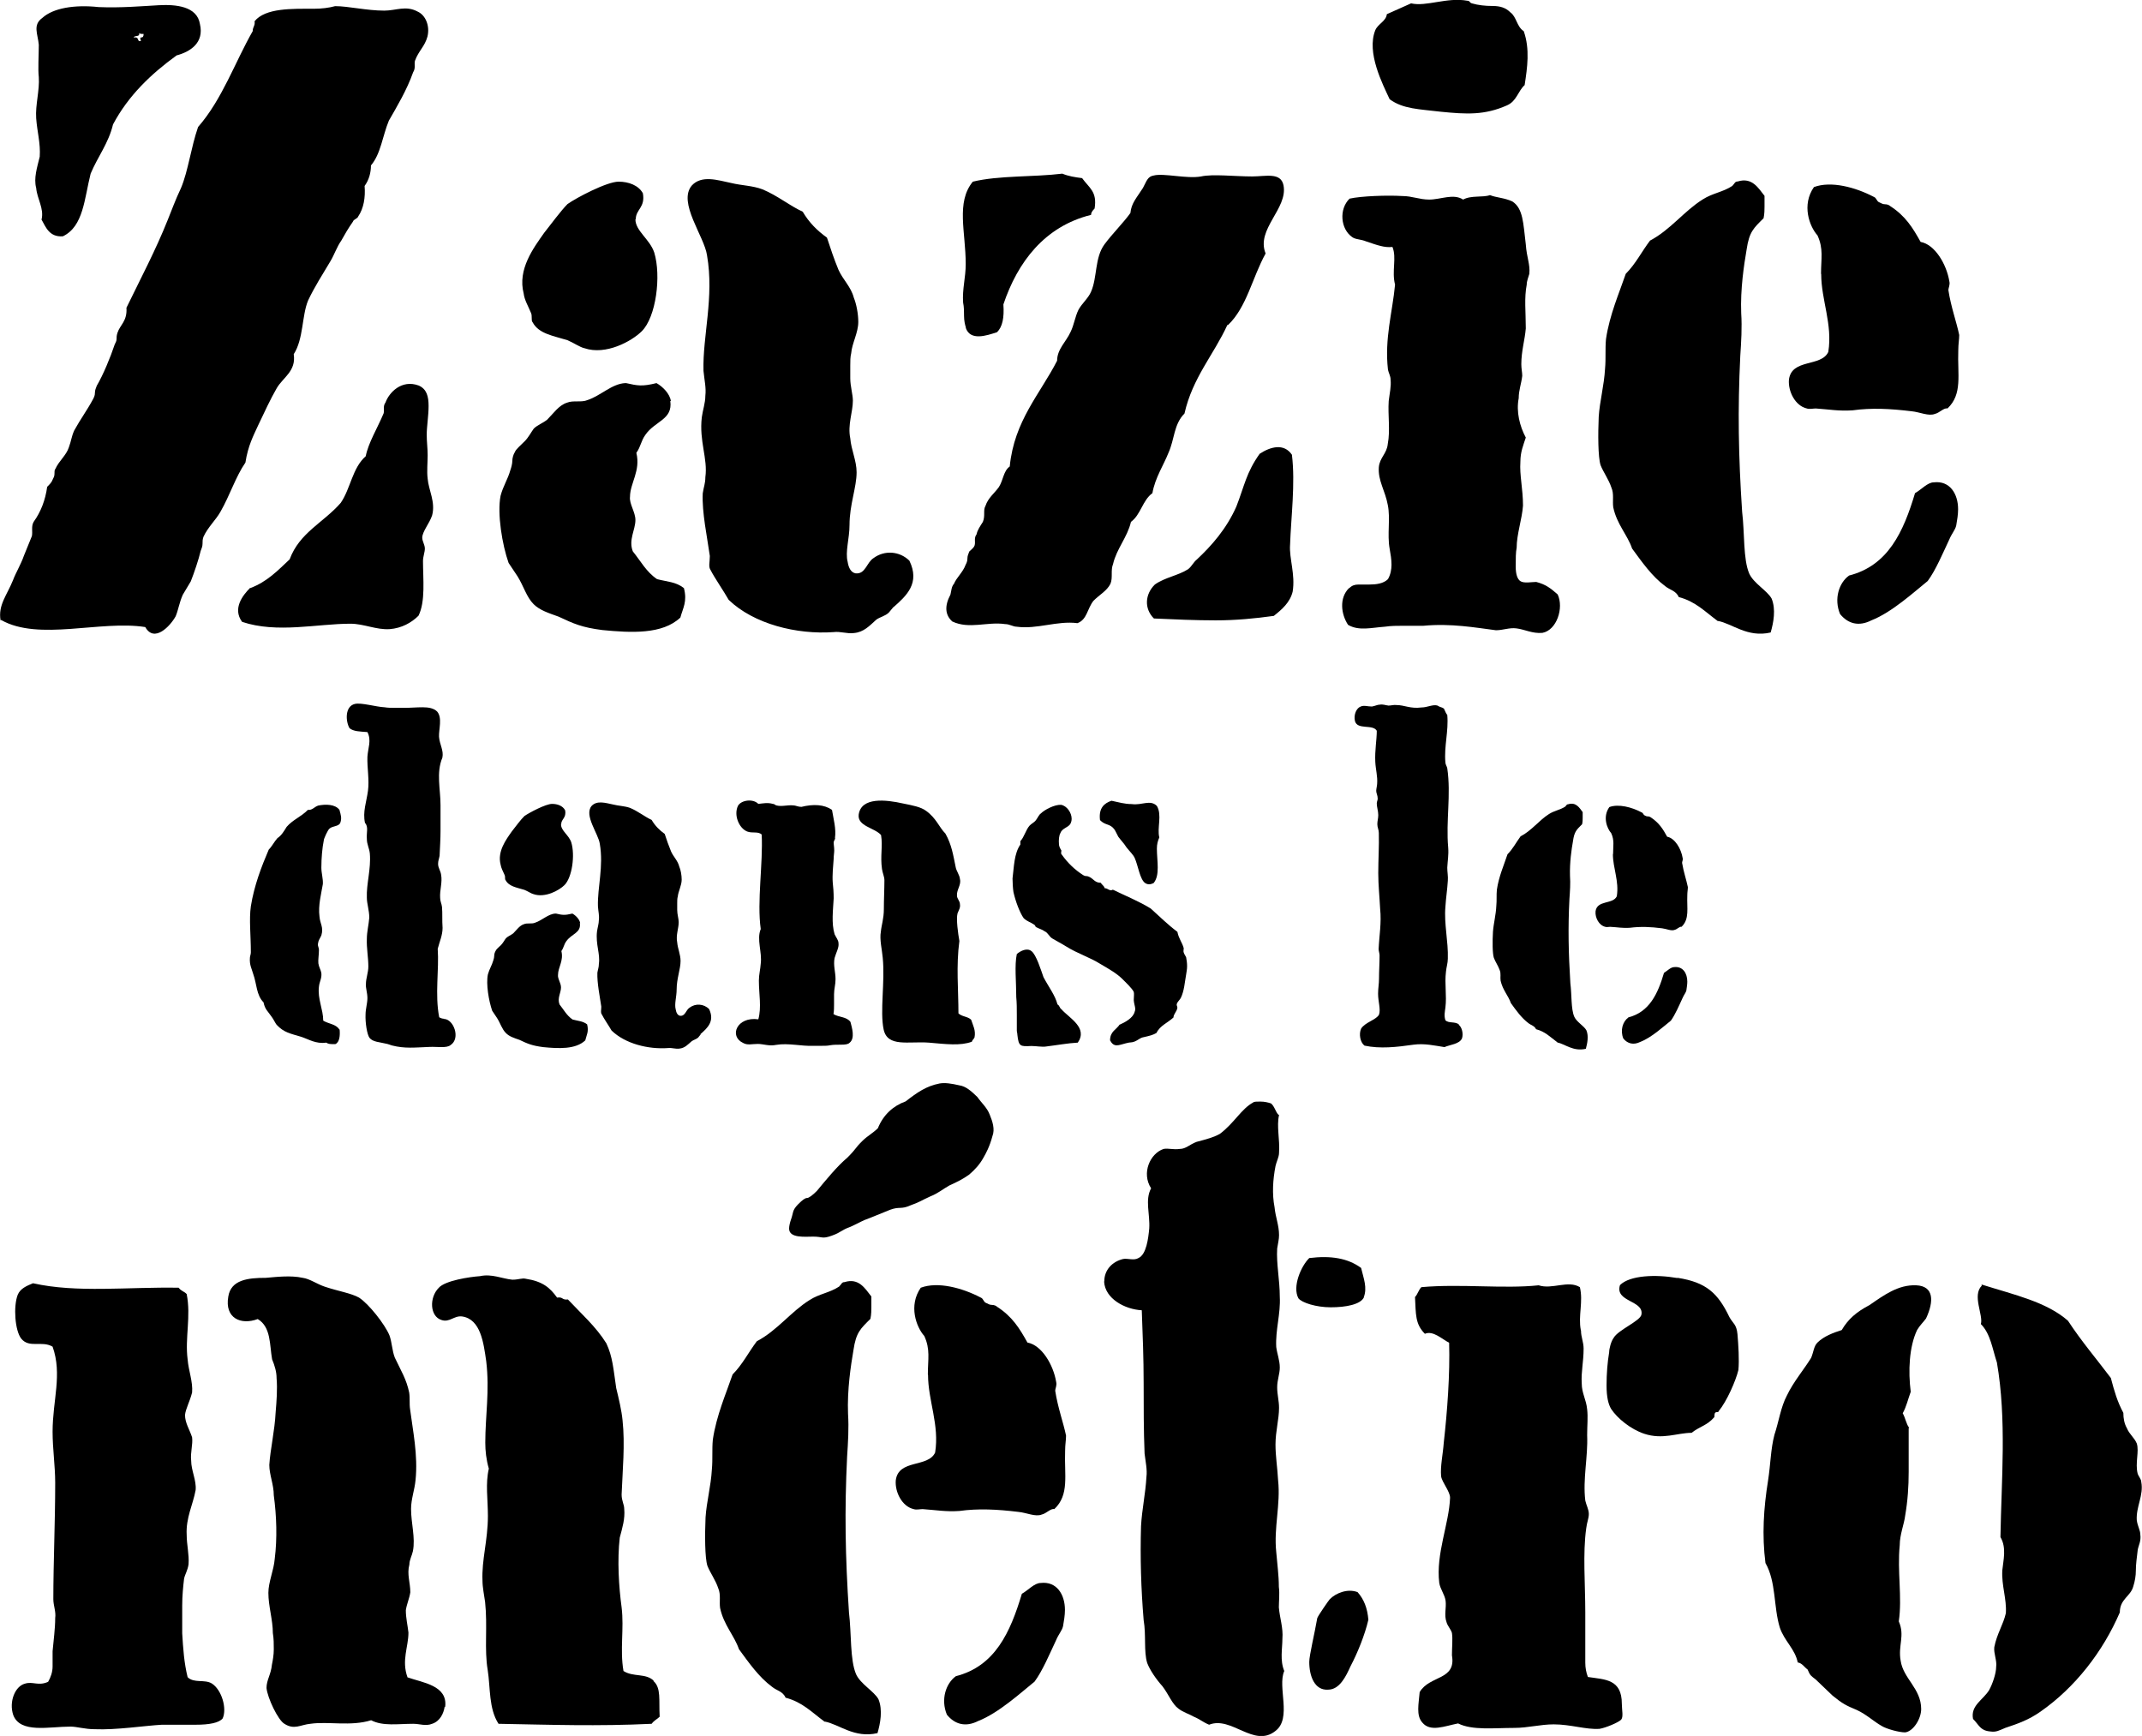 <?xml version="1.0" encoding="UTF-8"?>
<svg id="Calque_2" data-name="Calque 2" xmlns="http://www.w3.org/2000/svg" viewBox="0 0 114.85 93.07">
  <g id="Calque_1-2" data-name="Calque 1">
    <g>
      <path d="M.03,33.26c-.14-.82,.34-1.34,.67-2.16,.14-.38,.43-.86,.58-1.3l.43-1.06c.05-.24-.05-.53,.1-.77,.38-.53,.62-1.15,.72-1.87,.14-.14,.24-.24,.29-.38,.05-.1,.1-.19,.1-.29,0-.14,0-.24,.05-.29,.19-.43,.58-.72,.72-1.15,.14-.38,.14-.58,.29-.91,.34-.62,.67-1.05,1.01-1.68,.05-.1,.1-.19,.1-.34s.05-.24,.1-.38c.34-.58,.72-1.49,.96-2.21,.05-.1,.1-.19,.1-.29s0-.19,.05-.34c.14-.43,.53-.62,.48-1.34,.77-1.58,1.58-3.12,2.21-4.7,.24-.58,.38-1.01,.72-1.73,.38-.91,.53-2.16,.91-3.26,1.3-1.49,1.97-3.46,2.93-5.14,0-.24,.14-.29,.1-.53,.58-.72,2.02-.67,3.17-.67,.43,0,.82-.05,1.15-.14,.72,0,1.68,.24,2.64,.24,.62,0,1.15-.29,1.78,.05,.43,.19,.67,.77,.53,1.34-.14,.53-.48,.77-.67,1.3-.05,.19,.05,.38-.1,.62-.34,.96-.86,1.82-1.3,2.59-.34,.82-.43,1.78-.96,2.4,0,.38-.1,.77-.34,1.1,.05,.62-.05,1.2-.34,1.63-.05,.14-.24,.14-.29,.29-.24,.34-.43,.67-.62,1.01-.24,.34-.38,.77-.58,1.1-.43,.72-.86,1.39-1.2,2.11-.34,.82-.24,2.06-.77,2.88,.14,.91-.58,1.25-.91,1.82s-.67,1.3-1.01,2.02c-.24,.53-.53,1.06-.67,1.97-.53,.77-.82,1.73-1.34,2.64-.24,.43-.67,.82-.91,1.34-.05,.14-.05,.24-.05,.38s-.05,.24-.1,.38c-.1,.43-.34,1.15-.53,1.63l-.43,.72c-.19,.43-.24,.82-.38,1.15-.29,.53-1.15,1.44-1.63,.58-2.4-.38-5.71,.77-7.73-.38ZM2.23,11.76c.14-.58-.24-1.1-.29-1.68-.14-.53,.05-1.1,.19-1.68,.05-.72-.14-1.34-.19-2.06-.05-.72,.19-1.49,.14-2.21-.05-.43,0-1.15,0-1.73-.05-.58-.34-1.06,.19-1.44,.58-.53,1.73-.72,3.02-.58,1.2,.05,2.3-.05,3.22-.1,.91-.05,2.06,.05,2.21,1.01,.24,1.01-.53,1.49-1.25,1.68-1.39,1.01-2.59,2.16-3.41,3.7-.24,1.01-.82,1.73-1.2,2.64-.34,1.34-.38,2.83-1.49,3.36-.72,.05-.91-.48-1.15-.91ZM7.56,2.2c-.05-.14-.05-.19,0-.19,.1,0,.14-.05,.14-.19-.14,0-.19,0-.24-.05,.05,.24-.24,.1-.29,.24,.34-.05,.14,.24,.38,.19Zm5.86,29.33c.91-.34,1.49-.96,2.11-1.54,.53-1.44,1.82-1.97,2.74-3.03,.53-.77,.62-1.87,1.34-2.5,.14-.72,.62-1.49,.96-2.3,.05-.19-.05-.38,.1-.58,.19-.53,.86-1.25,1.78-.91,.43,.19,.53,.58,.53,1.1s-.1,1.1-.1,1.54c0,.38,.05,.72,.05,1.1s-.05,.86,0,1.25c.05,.62,.43,1.25,.24,1.97-.14,.43-.53,.87-.53,1.2,0,.19,.14,.38,.14,.58s-.1,.43-.1,.67c0,.96,.14,2.16-.24,2.93-.38,.38-.91,.67-1.54,.72-.72,.05-1.39-.29-2.11-.29-1.78,0-3.94,.53-5.81-.1-.53-.72,.05-1.44,.43-1.82Z"/>
      <path d="M35.94,21.5c.14,1.01-.82,1.06-1.34,1.82-.24,.34-.24,.62-.48,.96,.24,.96-.34,1.63-.34,2.35-.05,.38,.29,.82,.29,1.25,0,.53-.38,1.06-.14,1.68,.43,.53,.72,1.1,1.3,1.49,.53,.14,1.01,.14,1.44,.48,.19,.72-.05,1.06-.19,1.58-.96,.91-2.64,.82-4.18,.67-1.1-.14-1.54-.34-2.35-.72-.53-.19-1.01-.34-1.34-.67-.38-.38-.53-.96-.86-1.49l-.48-.72c-.34-.96-.62-2.64-.43-3.6,.14-.53,.38-.86,.53-1.39,.05-.14,.1-.34,.1-.48s.05-.34,.14-.48c.05-.14,.29-.34,.53-.58,.19-.19,.34-.48,.48-.67,.19-.19,.48-.29,.72-.48,.34-.34,.62-.77,1.06-.91,.34-.14,.77,0,1.1-.14,.72-.24,1.3-.87,2.02-.91h.05c.62,.14,.86,.19,1.63,0,.34,.19,.72,.58,.77,.96Zm-1.87-9.74c0,.62,.77,1.06,1.01,1.78,.38,1.25,.1,3.46-.67,4.22-.53,.53-1.92,1.3-3.07,.91-.24-.05-.58-.29-.91-.43-.77-.24-1.54-.34-1.87-.96-.05-.05-.05-.14-.05-.24s0-.19-.05-.29c-.14-.34-.34-.67-.38-1.01-.34-1.3,.53-2.45,1.1-3.26,.34-.43,.91-1.2,1.25-1.54,.48-.34,2.11-1.2,2.74-1.2,.53,0,1.06,.19,1.3,.62,.14,.77-.38,.86-.38,1.39Zm13.83,20.79l-.24,.29c-.19,.19-.48,.24-.67,.38-.38,.34-.67,.67-1.2,.72-.38,.05-.72-.1-1.1-.05-1.97,.14-4.27-.43-5.62-1.73-.24-.43-.77-1.2-.96-1.58-.14-.19-.05-.43-.05-.77-.14-1.01-.43-2.35-.38-3.36,.05-.34,.14-.53,.14-.86,.14-1.01-.34-1.92-.19-3.22,.05-.38,.19-.77,.19-1.15,.05-.43-.05-.82-.1-1.34-.05-1.87,.58-3.94,.19-6.19-.14-1.01-1.58-2.83-.82-3.74,.53-.58,1.39-.29,2.11-.14,.58,.14,1.15,.14,1.68,.34,.82,.34,1.44,.87,2.16,1.2,.34,.58,.77,1.01,1.3,1.39,.19,.58,.38,1.15,.62,1.73,.24,.53,.67,.91,.82,1.49,.14,.34,.24,.87,.24,1.3,0,.58-.34,1.15-.38,1.68-.05,.19-.05,.43-.05,.67v.67c0,.43,.14,.87,.14,1.2,0,.62-.29,1.29-.14,2.02,.05,.62,.34,1.2,.34,1.82,0,.82-.38,1.73-.38,2.83,0,.72-.24,1.44-.1,1.97,.05,.34,.19,.58,.43,.62,.53,.05,.58-.58,.96-.82,.58-.43,1.39-.38,1.92,.14,.58,1.2-.14,1.87-.86,2.5Z"/>
      <path d="M65.81,17.42c-.72,1.58-1.87,2.83-2.3,4.75-.58,.58-.53,1.39-.86,2.11-.24,.62-.72,1.34-.86,2.16-.53,.38-.62,1.15-1.15,1.54-.19,.82-.77,1.44-.96,2.26-.14,.34,0,.72-.14,1.06-.19,.38-.58,.58-.91,.91-.34,.43-.34,1.01-.86,1.2-1.1-.14-2.16,.34-3.26,.19-.19,0-.38-.14-.62-.14-.96-.14-1.92,.29-2.83-.14-.38-.34-.43-.82-.1-1.44,.05-.19,.05-.43,.19-.58,.14-.34,.48-.62,.62-1.01,.05-.1,.1-.19,.1-.34s.05-.24,.1-.38c.14-.14,.24-.19,.29-.34,.05-.19-.05-.38,.1-.58,.05-.24,.19-.43,.34-.67,.14-.34,0-.62,.14-.86,.14-.43,.48-.67,.72-1.01,.24-.38,.24-.86,.58-1.1,.24-2.45,1.63-3.89,2.54-5.67,0-.62,.48-1.01,.72-1.54,.19-.38,.24-.82,.43-1.2,.19-.34,.53-.62,.67-.96,.34-.77,.19-1.82,.72-2.54,.43-.58,1.01-1.15,1.39-1.68,.05-.53,.34-.82,.67-1.34,.19-.34,.24-.62,.58-.67,.53-.14,1.78,.19,2.54,.05,.62-.14,1.82,0,2.74,0,.72,0,1.54-.24,1.68,.48,.24,1.25-1.49,2.35-.96,3.65-.72,1.3-1.01,2.88-2.02,3.84Zm-14.02,.14c-.05-.14-.1-.38-.1-.62s0-.48-.05-.72c-.05-.72,.14-1.34,.14-2.06,0-1.73-.53-3.31,.38-4.42,1.39-.34,3.26-.24,4.8-.43,.34,.14,.67,.19,1.06,.24,.38,.53,.82,.72,.67,1.63-.14,.14-.19,.24-.19,.34-2.5,.62-3.94,2.54-4.7,4.8,.05,.72-.05,1.2-.34,1.49-.58,.19-1.44,.48-1.68-.24Zm17.38,11.66c-.05,.72,.29,1.58,.14,2.5-.14,.58-.58,.96-1.01,1.3-1.01,.14-2.02,.24-3.12,.24s-2.21-.05-3.31-.1c-.53-.53-.48-1.3,.05-1.82,.53-.38,1.25-.48,1.78-.82,.19-.14,.29-.38,.48-.53,.77-.72,1.58-1.63,2.11-2.83,.43-1.1,.53-1.82,1.25-2.83,.58-.38,1.3-.58,1.73,.05,.19,1.54-.05,3.36-.1,4.85Z"/>
      <path d="M72.35,31.53c.14-.14,.29-.19,.48-.19h.58c.38,0,.77-.05,1.01-.29,.14-.24,.19-.53,.19-.77,0-.29-.05-.58-.1-.86-.14-.77,.05-1.63-.1-2.35-.14-.77-.53-1.29-.48-2.02,.05-.53,.43-.72,.48-1.25,.14-.72,0-1.54,.05-2.3,.05-.43,.14-.77,.1-1.15,0-.19-.1-.34-.14-.53-.19-1.68,.24-3.07,.38-4.56-.19-.72,.1-1.44-.14-2.02-.43,.05-.82-.1-1.39-.29-.34-.14-.58-.1-.77-.24-.62-.43-.72-1.49-.14-2.06,.62-.14,2.02-.19,2.83-.14,.53,0,.91,.19,1.44,.19,.62,0,1.3-.34,1.82,0,.43-.24,1.06-.1,1.44-.24,.34,.14,.77,.14,1.2,.34,.58,.38,.58,1.15,.72,2.3,.05,.72,.24,1.06,.19,1.58-.05,.19-.14,.38-.14,.58-.14,.72-.05,1.44-.05,2.35-.05,.62-.24,1.2-.24,1.92,0,.24,.05,.43,.05,.62-.05,.43-.19,.77-.19,1.2-.14,.72,.05,1.49,.38,2.11-.14,.43-.29,.77-.29,1.3-.05,.72,.14,1.44,.14,2.35-.05,.72-.34,1.54-.34,2.26-.05,.24-.05,.58-.05,1.01s.1,.67,.24,.77c.19,.14,.62,.05,.86,.05,.53,.14,.77,.34,1.15,.67,.34,.72-.05,1.92-.82,2.06-.53,.05-.96-.19-1.39-.24-.38-.05-.72,.1-1.1,.1-1.1-.14-2.4-.38-3.89-.24h-1.06c-.34,0-.67,0-1.01,.05-.72,.05-1.39,.24-1.97-.1-.38-.58-.48-1.44,.05-1.97Zm9.41-26.98c-.38,.34-.43,.87-.96,1.1-1.2,.53-2.16,.48-3.55,.34-1.15-.14-2.02-.14-2.74-.67-.38-.82-1.25-2.5-.77-3.7,.14-.34,.58-.48,.62-.86l1.3-.58c.82,.19,1.92-.34,3.02-.14,.14,0,.1,.1,.24,.14,.34,.1,.72,.14,1.1,.14,.43,0,.72,.1,.96,.34,.34,.24,.34,.77,.72,1.01,.34,.96,.19,1.97,.05,2.88Z"/>
      <path d="M92.12,33.31c-.72-.53-1.2-1.06-2.11-1.3-.14-.34-.48-.38-.72-.58-.72-.53-1.25-1.3-1.78-2.02-.24-.72-.82-1.3-1.01-2.21-.05-.34,.05-.72-.1-1.06-.14-.43-.43-.82-.58-1.2-.14-.43-.14-1.68-.1-2.59,.05-.82,.29-1.68,.34-2.59,.05-.53,0-1.06,.05-1.58,.19-1.3,.72-2.5,1.06-3.5,.53-.53,.86-1.2,1.3-1.78,1.1-.58,1.82-1.58,2.83-2.21,.53-.34,1.06-.38,1.58-.72,.14-.14,.14-.24,.29-.24,.77-.24,1.1,.34,1.44,.77v.58c0,.14,0,.38-.05,.62-.53,.53-.77,.72-.91,1.68-.14,.82-.34,2.11-.29,3.41,.05,.77,0,1.54-.05,2.3-.14,2.88-.1,5.33,.1,8.35,.14,1.15,.05,2.54,.38,3.31,.24,.53,.96,.91,1.2,1.34,.24,.58,.1,1.3-.05,1.82-1.25,.29-2.06-.48-2.83-.62Zm5.52-18.63c0-.82,.14-1.34-.19-2.06-.43-.48-.86-1.63-.19-2.59,.91-.34,2.21,0,3.22,.53,.14,.05,.14,.24,.29,.29,.1,.05,.19,.1,.29,.1,.14,0,.24,.05,.29,.1,.82,.53,1.2,1.15,1.63,1.92,.77,.14,1.39,1.2,1.54,2.11,.05,.19-.05,.34-.05,.48,.14,.91,.43,1.68,.58,2.4,0,.24-.05,.48-.05,.82-.05,1.3,.24,2.35-.58,3.12-.19-.05-.43,.24-.67,.29-.34,.14-.82-.1-1.25-.14-1.15-.14-2.16-.19-3.17-.05-.72,.05-1.25-.05-1.97-.1-.14,0-.34,.05-.48,0-.62-.14-1.01-.91-.96-1.54,.14-1.15,1.73-.67,2.11-1.49,.24-1.49-.38-2.78-.38-4.18Zm1.49,16.18c2.11-.53,2.93-2.35,3.55-4.42,.34-.19,.67-.58,1.01-.58,.86-.1,1.3,.62,1.3,1.44,0,.29-.05,.58-.1,.87-.05,.24-.24,.43-.38,.77-.34,.72-.72,1.63-1.15,2.21-.72,.58-1.92,1.68-3.02,2.11-.67,.34-1.25,.19-1.68-.34-.34-.82-.05-1.68,.48-2.06Z"/>
      <path d="M18.21,55.2c.03,.31,0,.68-.23,.78-.29,0-.36,0-.49-.08-.55,.08-.94-.18-1.33-.31-.6-.18-.94-.23-1.33-.65-.08-.1-.16-.29-.26-.42-.21-.31-.36-.39-.44-.78-.39-.39-.36-.99-.55-1.51-.08-.29-.21-.49-.18-.88,0-.08,.05-.18,.05-.29,0-.91-.1-1.77,0-2.47,.18-1.12,.57-2.13,.96-3.04,.18-.18,.29-.42,.47-.62,.21-.13,.36-.39,.49-.6,.34-.39,.75-.52,1.14-.91,.23,.03,.34-.16,.55-.23,.39-.08,.91-.08,1.14,.23,.08,.29,.13,.44,.05,.68-.08,.23-.42,.16-.6,.34-.08,.08-.29,.52-.29,.62-.08,.39-.13,.94-.13,1.46,0,.29,.1,.6,.08,.88-.08,.49-.26,1.14-.18,1.74,.03,.39,.23,.57,.1,1.01-.08,.18-.16,.26-.18,.44-.03,.13,.05,.18,.05,.36,0,.23-.05,.52-.03,.7,.03,.21,.13,.34,.16,.52,.03,.29-.1,.44-.13,.73-.08,.65,.23,1.22,.23,1.82,.29,.18,.68,.18,.86,.47Zm5.59-.57c.52,0,.91,1.04,.36,1.4-.21,.18-.73,.08-1.12,.1-.81,.03-1.33,.1-2.03-.08-.1-.03-.21-.08-.34-.1-.31-.08-.68-.08-.86-.31-.13-.18-.23-.81-.21-1.25,0-.29,.1-.6,.1-.88s-.1-.55-.08-.75c0-.31,.13-.62,.13-.94,0-.49-.1-.99-.08-1.48,0-.39,.1-.75,.13-1.14,0-.39-.13-.75-.13-1.07-.03-.75,.23-1.53,.16-2.37-.03-.29-.16-.49-.16-.78-.03-.34,.1-.65-.1-.86-.13-.6,.08-1.12,.16-1.72,.08-.6-.05-1.22-.03-1.82,.03-.49,.23-.88,0-1.33-.39-.03-.75-.03-.96-.21-.21-.36-.26-1.17,.29-1.3,.34-.08,1.14,.16,1.59,.18,.18,.03,.36,.03,.55,.03h.55c.29,0,.62-.03,.94-.03s.6,.05,.78,.23c.29,.34,.08,.96,.1,1.35,.03,.42,.26,.73,.18,1.12-.34,.81-.1,1.69-.1,2.55v1.38c0,.44-.03,.88-.05,1.33-.03,.18-.08,.26-.08,.44,0,.21,.13,.36,.16,.57,.08,.42-.08,.83-.05,1.25,0,.18,.08,.31,.1,.49,.03,.34,0,.7,.03,1.12,0,.39-.16,.73-.26,1.12,.08,1.12-.16,2.45,.08,3.67,.08,.05,.18,.08,.26,.08Z"/>
      <path d="M31.09,49.48c.08,.55-.44,.57-.73,.99-.13,.18-.13,.34-.26,.52,.13,.52-.18,.88-.18,1.27-.03,.21,.16,.44,.16,.68,0,.29-.21,.57-.08,.91,.23,.29,.39,.6,.7,.81,.29,.08,.55,.08,.78,.26,.1,.39-.03,.57-.1,.86-.52,.49-1.43,.44-2.26,.36-.6-.08-.83-.18-1.27-.39-.29-.1-.55-.18-.73-.37-.21-.21-.29-.52-.47-.8l-.26-.39c-.18-.52-.34-1.43-.23-1.95,.08-.29,.21-.47,.29-.75,.03-.08,.05-.18,.05-.26s.03-.18,.08-.26c.03-.08,.16-.18,.29-.31,.1-.1,.18-.26,.26-.36,.1-.1,.26-.16,.39-.26,.18-.18,.34-.42,.57-.49,.18-.08,.42,0,.6-.08,.39-.13,.7-.47,1.09-.49h.03c.34,.08,.47,.1,.88,0,.18,.1,.39,.31,.42,.52Zm-1.01-5.28c0,.34,.42,.57,.55,.96,.21,.68,.05,1.87-.36,2.29-.29,.29-1.04,.7-1.66,.49-.13-.03-.31-.16-.49-.23-.42-.13-.83-.18-1.01-.52-.03-.03-.03-.08-.03-.13s0-.1-.03-.16c-.08-.18-.18-.36-.21-.55-.18-.7,.29-1.33,.6-1.77,.18-.23,.49-.65,.68-.83,.26-.18,1.14-.65,1.48-.65,.29,0,.57,.1,.7,.34,.08,.42-.21,.47-.21,.75Zm7.49,11.26l-.13,.16c-.1,.1-.26,.13-.36,.21-.21,.18-.36,.36-.65,.39-.21,.03-.39-.05-.6-.03-1.07,.08-2.31-.23-3.04-.94-.13-.23-.42-.65-.52-.86-.08-.1-.03-.23-.03-.42-.08-.55-.23-1.27-.21-1.82,.03-.18,.08-.29,.08-.47,.08-.55-.18-1.04-.1-1.74,.03-.21,.1-.42,.1-.62,.03-.23-.03-.44-.05-.73-.03-1.01,.31-2.13,.1-3.35-.08-.55-.86-1.53-.44-2.03,.29-.31,.75-.16,1.14-.08,.31,.08,.62,.08,.91,.18,.44,.18,.78,.47,1.17,.65,.18,.31,.42,.55,.7,.75,.1,.31,.21,.62,.34,.94,.13,.29,.36,.49,.44,.81,.08,.18,.13,.47,.13,.7,0,.31-.18,.62-.21,.91-.03,.1-.03,.23-.03,.36v.36c0,.23,.08,.47,.08,.65,0,.34-.16,.7-.08,1.09,.03,.34,.18,.65,.18,.99,0,.44-.21,.94-.21,1.53,0,.39-.13,.78-.05,1.07,.03,.18,.1,.31,.23,.34,.29,.03,.31-.31,.52-.44,.31-.23,.75-.21,1.04,.08,.31,.65-.08,1.01-.47,1.35Z"/>
      <path d="M44.78,44.93c0,.08-.08,.16-.08,.23,0,.13,.03,.26,.03,.44,0,.13-.03,.26-.03,.44-.03,.42-.08,.88-.05,1.27,.03,.29,.05,.52,.05,.86-.03,.6-.13,1.33,.05,1.92,.08,.18,.21,.31,.21,.49,.03,.23-.13,.49-.21,.78-.08,.39,.05,.75,.05,1.14,0,.29-.08,.52-.08,.81v.54c0,.16,0,.34-.03,.52,.29,.18,.7,.13,.91,.42,.08,.31,.26,.88-.05,1.12-.08,.08-.23,.1-.47,.1-.21,0-.39,0-.57,.03-.13,.03-.29,.03-.44,.03h-.47c-.62,.03-1.33-.16-1.98-.05-.39,.08-.68-.05-.99-.05s-.55,.08-.78-.05c-.78-.36-.34-1.43,.81-1.27,.18-.65,.03-1.35,.03-2.08,0-.31,.08-.6,.1-.91,.08-.6-.23-1.3,0-1.85-.21-1.46,.13-3.54,.05-5.07-.21-.18-.49-.05-.78-.16-.44-.18-.73-.88-.49-1.38,.18-.31,.81-.39,1.09-.1,.29-.03,.49-.08,.78,0,.08,0,.1,.05,.18,.08,.29,.08,.6-.03,.91,0,.13,0,.26,.08,.44,.08,.65-.16,1.22-.13,1.64,.16,.08,.49,.23,1.01,.16,1.51Zm7.46,10.71c-.03,.08-.1,.1-.13,.21-.6,.23-1.4,.13-2.31,.05-1.09-.08-2.21,.26-2.42-.7-.21-.99,.08-2.55-.05-3.85-.03-.39-.18-.99-.1-1.4,.03-.34,.16-.7,.16-1.2,0-.52,.03-1.07,.03-1.56,0-.18-.1-.39-.13-.6-.1-.7,.05-1.22-.05-1.82-.34-.39-1.27-.47-1.2-1.09,.13-.96,1.46-.81,2.39-.6,.49,.1,.94,.18,1.22,.39,.55,.39,.7,.88,1.04,1.22,.34,.6,.42,1.17,.55,1.79,.03,.21,.21,.42,.23,.65,.08,.31-.18,.57-.16,.88,0,.18,.16,.29,.16,.47,.03,.18-.05,.29-.13,.49-.08,.31,.03,1.09,.1,1.48-.18,1.33-.05,2.63-.05,3.88,.18,.18,.49,.16,.68,.34,.1,.31,.26,.57,.18,.96Z"/>
      <path d="M60.03,54.94c.29-.13,.73-.36,.81-.7,.08-.18-.03-.34-.05-.62,0-.18,.03-.34,0-.44-.08-.18-.44-.52-.62-.7-.29-.29-.73-.54-1.14-.78-.62-.39-1.25-.57-1.87-.96-.29-.18-.52-.29-.73-.42-.18-.1-.23-.31-.42-.39-.13-.1-.29-.13-.47-.23-.03-.03-.03-.1-.1-.13-.18-.13-.36-.16-.55-.34-.21-.29-.44-.91-.55-1.4-.03-.18-.05-.52-.05-.73,.08-.62,.08-1.33,.42-1.82v-.18c.21-.23,.29-.6,.49-.83,.1-.11,.26-.18,.34-.29,.1-.13,.16-.29,.26-.36,.21-.21,.75-.49,1.09-.47,.31,.05,.57,.42,.57,.75,0,.1-.03,.21-.08,.29-.13,.18-.44,.23-.52,.47-.08,.13-.1,.39-.08,.6,0,.1,.05,.21,.13,.34,0,.08-.05,.16,.03,.23,.31,.44,.7,.81,1.14,1.09,.05,.03,.1,.05,.16,.05,.08,0,.13,.03,.18,.05,.21,.1,.29,.31,.6,.31,.08,.13,.18,.16,.21,.29,.18,0,.26,.18,.44,.08,.7,.34,1.4,.62,2.03,1.01,.49,.44,.91,.86,1.43,1.25,.08,.39,.26,.57,.34,.88,0,.08-.03,.16,0,.23,.03,.1,.1,.18,.13,.26,.03,.16,.05,.31,.05,.47s-.03,.31-.05,.44c-.08,.44-.1,.88-.29,1.27-.08,.13-.18,.21-.21,.31-.03,.08,.03,.13,.03,.21-.03,.21-.21,.34-.21,.52-.31,.29-.73,.44-.91,.83-.18,.11-.39,.16-.7,.23-.18,.03-.29,.16-.47,.23-.08,.03-.16,.05-.23,.05s-.18,.03-.26,.05c-.39,.1-.62,.23-.83-.16,0-.49,.34-.57,.52-.86Zm-3.95,1.17c-.21,.03-.55-.03-.78-.03-.6,.03-.68,.03-.75-.6,0-.08-.03-.16-.03-.23v-.83c0-.34,0-.65-.03-.96,0-.83-.1-1.71,.03-2.31,.21-.18,.55-.34,.78-.16,.26,.18,.52,1.04,.65,1.4,.29,.55,.62,.96,.75,1.46,.13,.08,.1,.18,.21,.26,.44,.49,1.43,.99,.88,1.79-.55,.03-1.07,.13-1.72,.21Zm3.51-13.18c.39,.08,.7,.18,1.09,.18,.55,.08,.99-.26,1.35,.1,.29,.49,0,1.17,.13,1.69-.08,.18-.13,.36-.13,.6,0,.65,.18,1.43-.18,1.85-.18,.08-.31,.08-.44,0-.29-.18-.39-.96-.57-1.35-.08-.18-.26-.34-.44-.57-.13-.21-.31-.39-.44-.57-.1-.18-.16-.34-.23-.42-.23-.29-.47-.18-.75-.47-.08-.65,.23-.91,.62-1.04Z"/>
      <path d="M78.21,54.94c.18,.13,.26,.49,.18,.73-.13,.31-.65,.34-.94,.47-.52-.08-1.07-.21-1.66-.13-.91,.13-1.79,.23-2.63,.05-.23-.18-.31-.62-.18-.91,.21-.34,.81-.47,.96-.75,.1-.29-.05-.7-.05-1.12,0-.29,.05-.52,.05-.81,0-.42,.03-.8,.03-1.25,0-.1-.05-.23-.05-.34,.03-.7,.16-1.4,.08-2.16-.03-.62-.1-1.27-.1-1.9,0-.73,.05-1.46,.03-2.16,0-.18-.08-.29-.08-.47s.05-.31,.05-.49c0-.21-.08-.44-.08-.62,0-.1,.05-.18,.05-.26,0-.18-.08-.29-.08-.42,0-.1,.05-.29,.05-.39,.03-.39-.08-.75-.1-1.17-.03-.6,.08-1.17,.08-1.66-.21-.37-1.04-.03-1.17-.52-.08-.34,.08-.7,.31-.78,.18-.08,.36,0,.6,0,.18-.03,.29-.1,.42-.1,.18-.03,.29,.03,.47,.05,.13,0,.29-.05,.42-.03,.44,0,.75,.21,1.35,.13,.31,0,.62-.18,.86-.1,.1,.08,.23,.08,.34,.16,.08,.18,.13,.29,.18,.34,.08,.86-.18,1.69-.1,2.55,0,.1,.08,.21,.1,.31,.21,1.43-.08,2.81,.05,4.26,.03,.39-.03,.68-.05,1.07,0,.23,.05,.47,.03,.7-.03,.49-.1,.91-.13,1.4-.08,.91,.16,1.85,.13,2.78,0,.23-.08,.47-.1,.7-.08,.65,.05,1.27-.03,1.92-.03,.23-.08,.44,0,.68,.18,.18,.52,.05,.73,.23Z"/>
      <path d="M83.5,55.88c-.39-.29-.65-.57-1.14-.7-.08-.18-.26-.21-.39-.31-.39-.29-.68-.7-.96-1.09-.13-.39-.44-.7-.55-1.2-.03-.18,.03-.39-.05-.57-.08-.23-.23-.44-.31-.65-.08-.23-.08-.91-.05-1.4,.03-.44,.16-.91,.18-1.4,.03-.29,0-.57,.03-.86,.1-.7,.39-1.35,.57-1.9,.29-.29,.47-.65,.7-.96,.6-.31,.99-.86,1.53-1.2,.29-.18,.57-.21,.86-.39,.08-.08,.08-.13,.16-.13,.42-.13,.6,.18,.78,.42v.31c0,.08,0,.21-.03,.34-.29,.29-.42,.39-.49,.91-.08,.44-.18,1.14-.16,1.85,.03,.42,0,.83-.03,1.25-.08,1.56-.05,2.89,.05,4.52,.08,.62,.03,1.38,.21,1.79,.13,.29,.52,.49,.65,.73,.13,.31,.05,.7-.03,.99-.68,.16-1.12-.26-1.53-.34Zm2.99-10.09c0-.44,.08-.73-.1-1.12-.23-.26-.47-.88-.1-1.4,.49-.18,1.2,0,1.74,.29,.08,.03,.08,.13,.16,.16,.05,.03,.1,.05,.16,.05,.08,0,.13,.03,.16,.05,.44,.29,.65,.62,.88,1.04,.42,.08,.75,.65,.83,1.14,.03,.1-.03,.18-.03,.26,.08,.49,.23,.91,.31,1.3,0,.13-.03,.26-.03,.44-.03,.7,.13,1.27-.31,1.69-.1-.03-.23,.13-.36,.16-.18,.08-.44-.05-.68-.08-.62-.08-1.17-.1-1.72-.03-.39,.03-.68-.03-1.07-.05-.08,0-.18,.03-.26,0-.34-.08-.55-.49-.52-.83,.08-.62,.94-.36,1.14-.81,.13-.81-.21-1.51-.21-2.26Zm.81,8.76c1.14-.29,1.59-1.27,1.92-2.39,.18-.11,.36-.31,.55-.31,.47-.05,.7,.34,.7,.78,0,.16-.03,.31-.05,.47-.03,.13-.13,.23-.21,.42-.18,.39-.39,.88-.62,1.2-.39,.31-1.04,.91-1.64,1.14-.36,.18-.68,.1-.91-.18-.18-.44-.03-.91,.26-1.12Z"/>
      <path d="M9.58,69.04c.14,.19,.29,.19,.43,.34,.24,1.2-.1,2.35,.05,3.5,.05,.62,.29,1.2,.24,1.78-.14,.53-.34,.86-.38,1.2,0,.43,.24,.77,.38,1.2,.05,.38-.1,.82-.05,1.25,0,.53,.29,1.06,.24,1.58-.14,.77-.53,1.49-.48,2.4,0,.53,.14,1.06,.1,1.58-.05,.34-.19,.53-.24,.77-.05,.43-.1,.91-.1,1.44v1.49c.05,.82,.1,1.58,.29,2.35,.34,.34,.91,.1,1.3,.34,.53,.34,.82,1.34,.58,1.87-.19,.24-.72,.34-1.44,.34h-1.82c-.91,.05-2.45,.29-3.6,.24-.53,0-.96-.14-1.3-.14-1.15,0-2.69,.38-3.07-.62-.24-.72,.1-1.54,.62-1.68,.43-.14,.72,.14,1.25-.1,.14-.24,.24-.53,.24-.82v-.82c.05-.58,.14-1.2,.14-1.78,.05-.34-.1-.67-.1-1.01,0-1.97,.1-4.13,.1-6.24,0-.91-.14-1.82-.14-2.74,0-1.68,.53-3.07,0-4.56-.58-.34-1.25,.1-1.68-.43-.34-.43-.43-1.73-.19-2.35,.14-.34,.48-.48,.82-.62,2.35,.53,5.09,.19,7.82,.24Zm14.26,22.47c-.05,.34-.24,.77-.67,.91-.34,.14-.67,0-1.01,0-.82,0-1.63,.14-2.26-.19-1.1,.34-2.3,.05-3.26,.19-.53,.05-.86,.34-1.39,0-.34-.19-.91-1.39-.96-1.92,0-.43,.24-.72,.29-1.25,.05-.24,.1-.53,.1-.82s0-.58-.05-.87c0-.72-.24-1.44-.24-2.16,0-.58,.29-1.2,.34-1.82,.14-1.1,.1-2.3-.05-3.41,0-.58-.24-1.1-.24-1.63,.05-.82,.29-1.82,.34-2.83,.05-.58,.1-1.25,.05-1.82,0-.34-.1-.67-.24-1.01-.14-.77-.05-1.73-.77-2.16-.91,.34-1.78-.05-1.58-1.2,.14-.91,1.06-1.01,2.02-1.01,.58-.05,1.34-.14,1.97,0,.38,.05,.77,.34,1.2,.48,.72,.24,1.39,.34,1.82,.58,.53,.34,1.39,1.44,1.63,2.02,.14,.38,.14,.82,.29,1.2,.34,.72,.62,1.15,.77,1.87,.05,.34,0,.58,.05,.91,.14,1.1,.43,2.45,.29,3.79-.05,.53-.24,1.01-.24,1.54,0,.77,.24,1.54,.1,2.26-.05,.24-.19,.48-.19,.72-.14,.53,.05,.96,.05,1.49-.05,.34-.19,.62-.24,.96,0,.43,.1,.82,.14,1.2,0,.77-.38,1.49-.05,2.4,.82,.29,2.16,.43,2.02,1.58Zm11.19-1.39c.43,.38,.29,1.01,.34,1.92-.14,.14-.29,.19-.43,.38-2.88,.14-5.47,.05-8.21,0-.53-.82-.43-1.92-.58-2.88-.19-1.1,0-2.35-.14-3.65-.05-.38-.14-.77-.14-1.15-.05-1.1,.29-2.16,.29-3.46,0-.91-.14-1.73,.05-2.54-.14-.48-.19-.96-.19-1.39,0-1.44,.24-2.78,.05-4.37-.14-.96-.29-2.26-1.3-2.4-.43-.05-.67,.34-1.1,.19-.62-.19-.67-1.2-.14-1.73,.34-.38,1.63-.58,2.21-.62,.62-.14,1.2,.14,1.73,.19,.34,0,.53-.1,.72-.05,.91,.14,1.3,.48,1.68,1.01,.34-.05,.24,.14,.58,.1,.72,.77,1.49,1.44,2.06,2.35,.34,.72,.38,1.39,.53,2.4,.14,.58,.29,1.2,.34,1.73,.14,1.29,0,2.69-.05,3.98,0,.34,.14,.53,.14,.77,.05,.53-.1,1.01-.24,1.54-.14,1.2-.05,2.64,.1,3.74,.14,1.15-.1,2.26,.1,3.41,.53,.34,1.2,.1,1.63,.53Z"/>
      <path d="M44.23,92.32c-.72-.53-1.2-1.06-2.11-1.3-.14-.34-.48-.38-.72-.58-.72-.53-1.25-1.3-1.78-2.02-.24-.72-.82-1.3-1.01-2.21-.05-.34,.05-.72-.1-1.06-.14-.43-.43-.82-.58-1.2-.14-.43-.14-1.68-.1-2.59,.05-.82,.29-1.68,.34-2.59,.05-.53,0-1.06,.05-1.58,.19-1.3,.72-2.5,1.06-3.5,.53-.53,.86-1.2,1.3-1.78,1.1-.58,1.82-1.58,2.83-2.21,.53-.34,1.06-.38,1.58-.72,.14-.14,.14-.24,.29-.24,.77-.24,1.1,.34,1.44,.77v.58c0,.14,0,.38-.05,.62-.53,.53-.77,.72-.91,1.68-.14,.82-.34,2.11-.29,3.41,.05,.77,0,1.54-.05,2.3-.14,2.88-.1,5.33,.1,8.35,.14,1.15,.05,2.54,.38,3.31,.24,.53,.96,.91,1.2,1.34,.24,.58,.1,1.3-.05,1.82-1.25,.29-2.06-.48-2.83-.62Zm-.62-26.02c-.43,0-1.3,.1-1.3-.43,0-.14,.05-.34,.1-.48,.14-.38,.05-.48,.38-.82,.24-.24,.38-.34,.48-.34s.29-.14,.53-.38c.48-.58,1.1-1.34,1.63-1.78,.53-.53,.38-.48,.82-.91,.24-.24,.58-.43,.82-.67,.29-.72,.82-1.2,1.49-1.44,.62-.48,1.1-.82,1.82-.96,.29-.05,.62,0,1.06,.1,.34,.05,.62,.29,.96,.62,.24,.34,.53,.58,.67,.96,.14,.34,.29,.77,.14,1.15-.14,.53-.34,.91-.48,1.15-.19,.34-.43,.62-.77,.91-.34,.24-.62,.38-1.06,.58-.34,.19-.62,.43-1.01,.58-.53,.24-.53,.29-1.06,.48-.53,.24-.58,.05-1.1,.24l-1.06,.43c-.53,.19-.53,.24-1.06,.48-.53,.19-.48,.29-1.01,.48s-.48,.05-1.01,.05Zm6.14,7.39c0-.82,.14-1.34-.19-2.06-.43-.48-.86-1.63-.19-2.59,.91-.34,2.21,0,3.22,.53,.14,.05,.14,.24,.29,.29,.1,.05,.19,.1,.29,.1,.14,0,.24,.05,.29,.1,.82,.53,1.2,1.15,1.63,1.92,.77,.14,1.39,1.2,1.54,2.11,.05,.19-.05,.34-.05,.48,.14,.91,.43,1.68,.58,2.4,0,.24-.05,.48-.05,.82-.05,1.3,.24,2.35-.58,3.12-.19-.05-.43,.24-.67,.29-.34,.14-.82-.1-1.25-.14-1.15-.14-2.16-.19-3.17-.05-.72,.05-1.25-.05-1.97-.1-.14,0-.34,.05-.48,0-.62-.14-1.01-.91-.96-1.54,.14-1.15,1.73-.67,2.11-1.49,.24-1.49-.38-2.78-.38-4.18Zm1.49,16.18c2.11-.53,2.93-2.35,3.55-4.42,.34-.19,.67-.58,1.01-.58,.86-.1,1.3,.62,1.3,1.44,0,.29-.05,.58-.1,.87-.05,.24-.24,.43-.38,.77-.34,.72-.72,1.63-1.15,2.21-.72,.58-1.92,1.68-3.02,2.11-.67,.34-1.25,.19-1.68-.34-.34-.82-.05-1.68,.48-2.06Z"/>
      <path d="M59.21,68.7c0-.62,.43-1.06,1.01-1.2,.24-.05,.58,.1,.82-.05,.43-.19,.53-1.06,.58-1.58,.05-.77-.24-1.54,.1-2.16-.53-.82-.05-1.87,.67-2.11,.24-.05,.53,.05,.86,0,.34,0,.53-.24,.91-.38,.53-.14,.91-.24,1.25-.43,.77-.58,1.15-1.34,1.78-1.68,.05-.05,.19-.05,.38-.05,.24,0,.43,.05,.58,.1,.19,.14,.29,.58,.43,.62-.14,.62,.05,1.3,0,2.02,0,.24-.14,.48-.19,.72-.14,.72-.19,1.49-.05,2.21,.05,.53,.24,.96,.24,1.49,0,.24-.05,.38-.1,.72-.05,.82,.14,1.68,.14,2.59,.05,.91-.24,1.78-.19,2.69,.05,.38,.19,.72,.19,1.1,0,.34-.14,.67-.14,1.06s.1,.72,.1,1.1c0,.62-.19,1.25-.19,1.97,0,.62,.1,1.2,.14,1.92,.14,1.3-.24,2.54-.1,3.84,.05,.62,.14,1.25,.14,1.87,.05,.38,0,.77,0,1.1,.05,.58,.24,1.1,.19,1.68,0,.53-.14,1.15,.1,1.73-.38,.86,.43,2.54-.48,3.22-1.15,.91-2.35-.82-3.55-.34-.34-.14-.48-.29-.82-.43-.24-.14-.58-.24-.82-.43-.34-.24-.53-.77-.86-1.2-.34-.38-.67-.86-.82-1.25-.19-.62-.05-1.49-.19-2.3-.14-1.68-.19-3.36-.14-5.04,.05-.91,.24-1.73,.29-2.64,.05-.38-.05-.82-.1-1.25-.05-1.25-.05-2.5-.05-3.79s-.05-2.59-.1-3.89c-.91-.05-1.97-.62-2.02-1.54Zm13.92,.86c-.19,.38-.96,.53-1.78,.53-.77,0-1.54-.24-1.73-.48-.34-.62,.14-1.73,.58-2.16,1.15-.14,2.06,0,2.78,.53,.14,.58,.34,1.06,.14,1.58Zm.24,17.28c-.19,.82-.58,1.78-.96,2.5-.24,.53-.58,1.25-1.2,1.25-.72,.05-1.01-.72-1.01-1.49,0-.34,.29-1.54,.43-2.35,.05-.14,.62-.96,.67-1.01,.34-.34,.96-.58,1.49-.38,.34,.38,.53,.86,.58,1.49Z"/>
      <path d="M84.77,71.34c0,.34,.14,.62,.14,.96,0,.72-.14,1.25-.1,1.87,0,.53,.24,.86,.29,1.39,.05,.43,0,.86,0,1.39,.05,1.15-.24,2.35-.1,3.5,.05,.24,.19,.48,.19,.72s-.1,.43-.14,.77c-.19,1.34-.05,2.98-.05,4.51v2.69c0,.29,.05,.53,.14,.77,.91,.14,1.82,.1,1.82,1.44,0,.34,.1,.72-.05,.86-.14,.14-.82,.43-1.15,.48-.72,.05-1.54-.24-2.45-.24-.72,0-1.39,.19-2.11,.19-1.1,0-2.26,.14-3.02-.24-.72,.14-1.49,.48-1.92-.05-.34-.38-.19-1.01-.14-1.63,.53-.91,1.97-.62,1.73-1.97,0-.43,.05-.87,0-1.2-.05-.19-.24-.38-.29-.58-.14-.38,0-.77-.05-1.15-.05-.34-.29-.62-.34-.96-.19-1.54,.53-3.17,.58-4.56,0-.34-.43-.82-.48-1.15-.05-.53,.1-1.2,.14-1.78,.19-1.68,.34-3.7,.29-5.38-.38-.19-.86-.67-1.3-.48-.53-.53-.48-1.06-.53-1.97,.14-.14,.19-.38,.34-.53,2.11-.19,4.42,.1,6.29-.1,.72,.24,1.58-.29,2.21,.1,.19,.77-.1,1.54,.05,2.3Zm5.18-2.83c1.54,.24,2.16,.82,2.78,2.11,.19,.34,.38,.38,.43,.91,.05,.58,.1,1.39,.05,1.92-.14,.58-.62,1.68-1.06,2.21,0,.05-.05,.05-.1,.05s-.05,0-.1,.05c-.05,.14,0,.19-.05,.24-.38,.43-.77,.48-1.2,.82-.77,0-1.54,.38-2.54,.05-.72-.24-1.44-.82-1.78-1.34-.14-.24-.24-.62-.24-1.25s.05-1.25,.14-1.78c0-.19,.1-.58,.24-.77,.24-.43,1.44-.91,1.49-1.25,.14-.77-1.44-.67-1.15-1.58,.53-.53,1.92-.58,3.07-.38Z"/>
      <path d="M102.34,76.57v2.35c0,.77-.05,1.54-.19,2.35-.05,.43-.29,1.01-.29,1.58-.14,1.39,.14,2.78-.05,4.08,.34,.77-.05,1.29,.1,2.11,.14,.96,1.1,1.49,1.1,2.59,0,.53-.43,1.2-.86,1.25-.34,0-1.01-.19-1.25-.34-.43-.24-.82-.62-1.34-.86-.58-.24-.77-.34-1.3-.77l-.91-.87c-.24-.19-.29-.19-.43-.53-.19-.14-.29-.34-.53-.38-.14-.72-.72-1.15-.96-1.87-.34-1.1-.19-2.45-.77-3.46-.19-1.49-.1-2.93,.14-4.42,.14-.91,.14-1.68,.34-2.45,.24-.72,.34-1.49,.67-2.11,.34-.72,.91-1.39,1.3-2.02,.14-.34,.14-.62,.34-.82,.34-.34,.86-.53,1.3-.67,.34-.58,.77-.96,1.49-1.34,.77-.53,1.54-1.1,2.5-1.06s.96,.86,.53,1.78c-.14,.19-.34,.38-.48,.62-.43,.91-.48,2.21-.34,3.31-.14,.38-.24,.82-.43,1.15,.14,.24,.19,.58,.34,.77Zm3.98-7.68c1.68,.53,3.41,.91,4.56,1.92,.72,1.1,1.54,2.06,2.3,3.07,.19,.72,.34,1.25,.67,1.87,0,.29,.05,.58,.19,.82,.14,.34,.38,.48,.53,.82,.14,.43-.1,1.06,.05,1.63,.05,.14,.19,.29,.19,.43,.14,.72-.29,1.34-.24,2.06,.05,.34,.19,.53,.19,.77,.05,.34-.1,.58-.14,.82-.05,.43-.1,.77-.1,1.1,0,.29-.05,.58-.14,.86-.14,.53-.72,.67-.72,1.39-.91,2.11-2.4,4.03-4.27,5.33-.62,.43-1.15,.62-1.87,.86-.34,.14-.48,.24-.82,.19-.53-.05-.58-.34-.91-.67-.14-.72,.53-1.01,.86-1.54,.19-.34,.38-.91,.38-1.25,.05-.34-.14-.72-.1-1.06,.14-.72,.48-1.2,.62-1.82,.05-.77-.24-1.49-.19-2.3,.05-.53,.24-1.2-.1-1.78,.05-3.07,.34-6.29-.19-9.36-.24-.72-.34-1.54-.86-2.06,.14-.48-.48-1.54,.05-2.06-.05-.05,0-.05,.05-.05Z"/>
    </g>
  </g>
</svg>